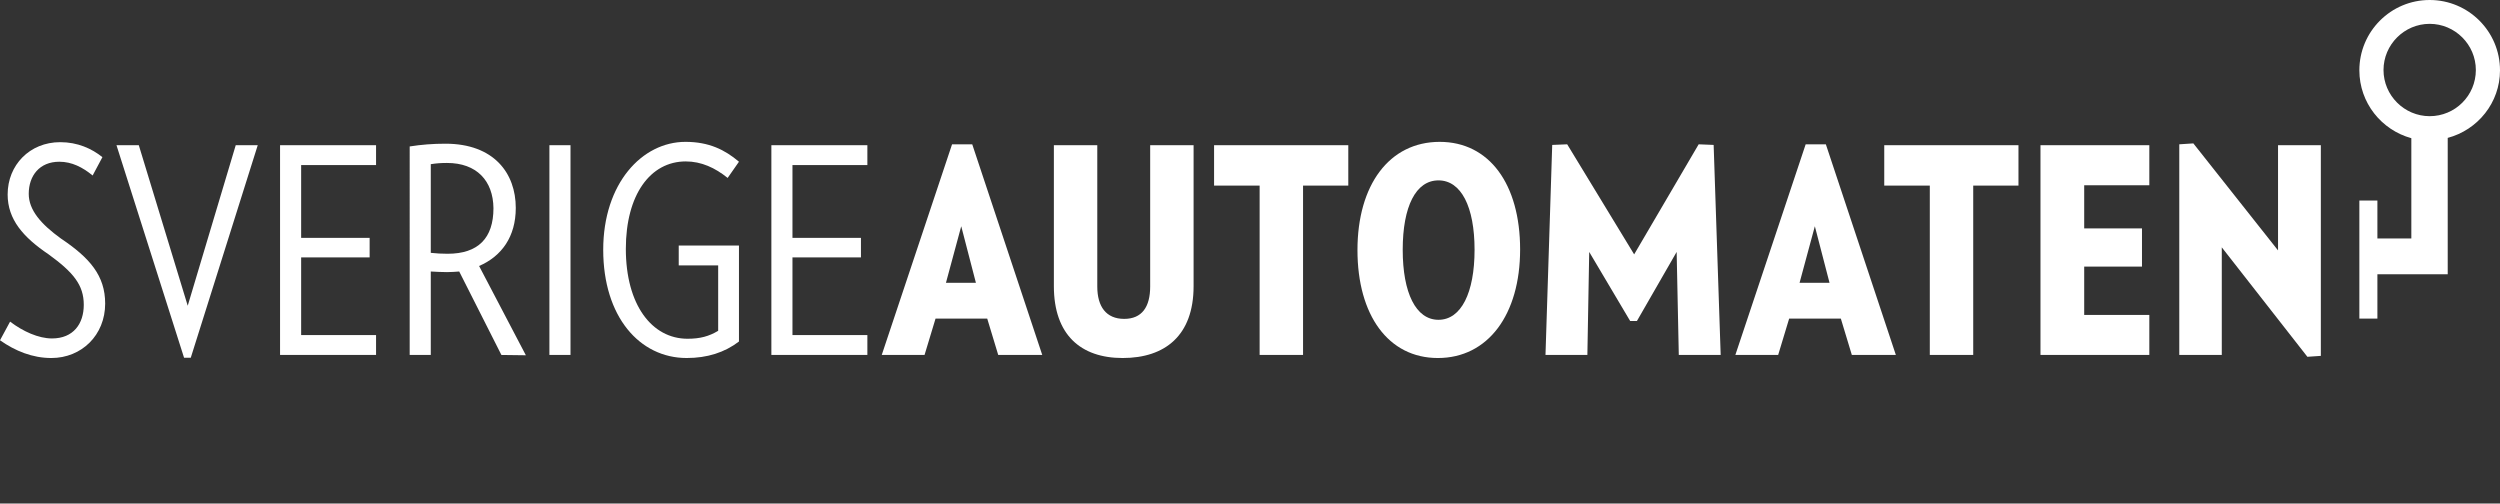 <?xml version="1.0" encoding="utf-8"?>
<!-- Generator: Adobe Illustrator 22.1.0, SVG Export Plug-In . SVG Version: 6.00 Build 0)  -->
<svg version="1.1" id="Layer_1" xmlns="http://www.w3.org/2000/svg" xmlns:xlink="http://www.w3.org/1999/xlink" x="0px" y="0px"
	 viewBox="0 0 817.7 164.7" style="enable-background:new 0 0 817.7 164.7;" xml:space="preserve">
<rect x="0" y="0" width="817.7" height="164.7" fill="#333333" stroke="none"/>
<style type="text/css">
	.st0{fill:#FFFFFF;}
</style>
<g>
	<g>
		<g>
			<path class="st0" d="M16.8,117.1c-6.2,0-11.8-2.3-16.8-5.8l3.3-6.1c4.2,3.2,9.3,5.5,13.7,5.5c7,0,10.4-4.8,10.4-11
				c0-6.5-3.4-10.6-11.5-16.5C7.6,77.6,2.5,71.8,2.5,63.6c0-9.6,7.2-17.1,17.2-17.1c5.7,0,10.3,2.1,13.8,4.9l-3.2,6
				c-3.3-2.7-6.8-4.5-10.9-4.5c-6.5,0-10,4.6-10,10.5c0,5.3,4,9.9,10.5,14.6c9.4,6.3,14.5,12.1,14.5,21.3
				C34.4,109.6,26.7,117.1,16.8,117.1z"/>
			<path class="st0" d="M62.4,117h-2.2L38.1,47.5h7.3L61.4,100l15.7-52.5h7.2L62.4,117z"/>
			<path class="st0" d="M91.6,116.1V47.5H123V54H98.5v23.8h22.4v6.4H98.5v25.4H123v6.5L91.6,116.1L91.6,116.1z"/>
			<path class="st0" d="M164,116.1l-13.8-27.3c-1.2,0.1-2.7,0.2-4,0.2c-1.6,0-3.6-0.1-5.3-0.2v27.3h-6.9V47.9
				c3.8-0.6,7.6-0.9,11.7-0.9c15.9,0,23,9.7,23,21c0,9.4-4.6,15.8-12,19l15.3,29.2L164,116.1L164,116.1L164,116.1z M146.2,53.3
				c-1.9,0-3.4,0.1-5.3,0.4v29c1.7,0.2,3.7,0.3,5.5,0.3c10,0,15-5.1,15-14.9C161.3,59.1,155.9,53.3,146.2,53.3z"/>
			<path class="st0" d="M179.7,116.1V47.5h6.9v68.6L179.7,116.1L179.7,116.1z"/>
			<path class="st0" d="M241.7,80.3v31.4c-4.7,3.6-10.4,5.4-17.1,5.4c-15.4,0-27.3-13.5-27.3-35.4c0-21.7,12.7-35.3,26.9-35.3
				c7.7,0,12.9,2.6,17.5,6.5l-3.7,5.3c-4.1-3.3-8.6-5.4-13.7-5.4c-11.6,0-19.6,10.9-19.6,28.6c0,18.3,8.5,29.4,20.2,29.4
				c4.1,0,7-0.8,10-2.6V86.8h-12.9v-6.5L241.7,80.3L241.7,80.3z"/>
			<path class="st0" d="M252.3,116.1V47.5h31.4V54h-24.5v23.8h22.4v6.4h-22.4v25.4h24.5v6.5L252.3,116.1L252.3,116.1z"/>
			<path class="st0" d="M326.5,116.1l-3.6-11.9h-16.9l-3.6,11.9h-14l23-68.9h6.6l22.9,68.9H326.5z M314.4,74l-5,18.5h9.8L314.4,74z"
				/>
			<path class="st0" d="M367.2,117.1c-13.7,0-22.5-7.6-22.5-23.5V47.5h14.2v46.2c0,6.6,2.9,10.6,8.8,10.6c5.8,0,8.5-3.9,8.5-10.6
				V47.5h14.2v46.1C390.4,109.7,381.1,117.1,367.2,117.1z"/>
			<path class="st0" d="M426.2,60.7v55.4H412V60.7h-14.9V47.5H441v13.2H426.2z"/>
			<path class="st0" d="M470.3,117.1c-16.2,0-26.3-14-26.3-35.3s10.4-35.4,26.9-35.4c16.2,0,26.3,13.8,26.3,35.2
				C497.2,102.9,486.7,117.1,470.3,117.1z M470.5,59c-7.4,0-11.7,8.5-11.7,22.7c0,14.1,4.3,22.9,11.7,22.9c7.4,0,11.8-8.8,11.8-22.9
				C482.3,67.6,477.9,59,470.5,59z"/>
			<path class="st0" d="M549.1,116.1l-0.7-33.7l-13,22.6h-2.2l-13.4-22.6l-0.6,33.7h-13.7l2.2-68.7l4.9-0.2l21.9,36l21.1-36l4.9,0.2
				l2.3,68.7H549.1z"/>
			<path class="st0" d="M605.7,116.1l-3.6-11.9h-16.9l-3.6,11.9h-14l23-68.9h6.6l22.9,68.9H605.7z M593.6,74l-5,18.5h9.8L593.6,74z"
				/>
			<path class="st0" d="M645.4,60.7v55.4h-14.2V60.7h-14.9V47.5h43.9v13.2H645.4z"/>
			<path class="st0" d="M667.4,116.1V47.5H703v13.1h-21.3v14.1h18.9v12.5h-18.9V103H703v13.1H667.4z"/>
			<path class="st0" d="M754.7,116.7l-28-35.8v35.2h-13.9V47.2l4.6-0.3l27.7,35V47.5h14v68.9L754.7,116.7z"/>
		</g>
	</g>
	<path class="st0" d="M817.7,23c0-12.7-10.3-23-23-23c-12.7,0-23,10.3-23,23c0,10.6,7.2,19.5,17,22.2v32.8h-11.1V65.6h-5.9v12.3l0,0
		v11.8l0,0v14.5h5.9V89.7h23V45.1C810.4,42.5,817.7,33.6,817.7,23z M794.7,38c-8.3,0-15.1-6.8-15.1-15.1c0-8.3,6.8-15.1,15.1-15.1
		c8.3,0,15.1,6.8,15.1,15.1C809.8,31.3,803,38,794.7,38z"/>
</g>
</svg>
